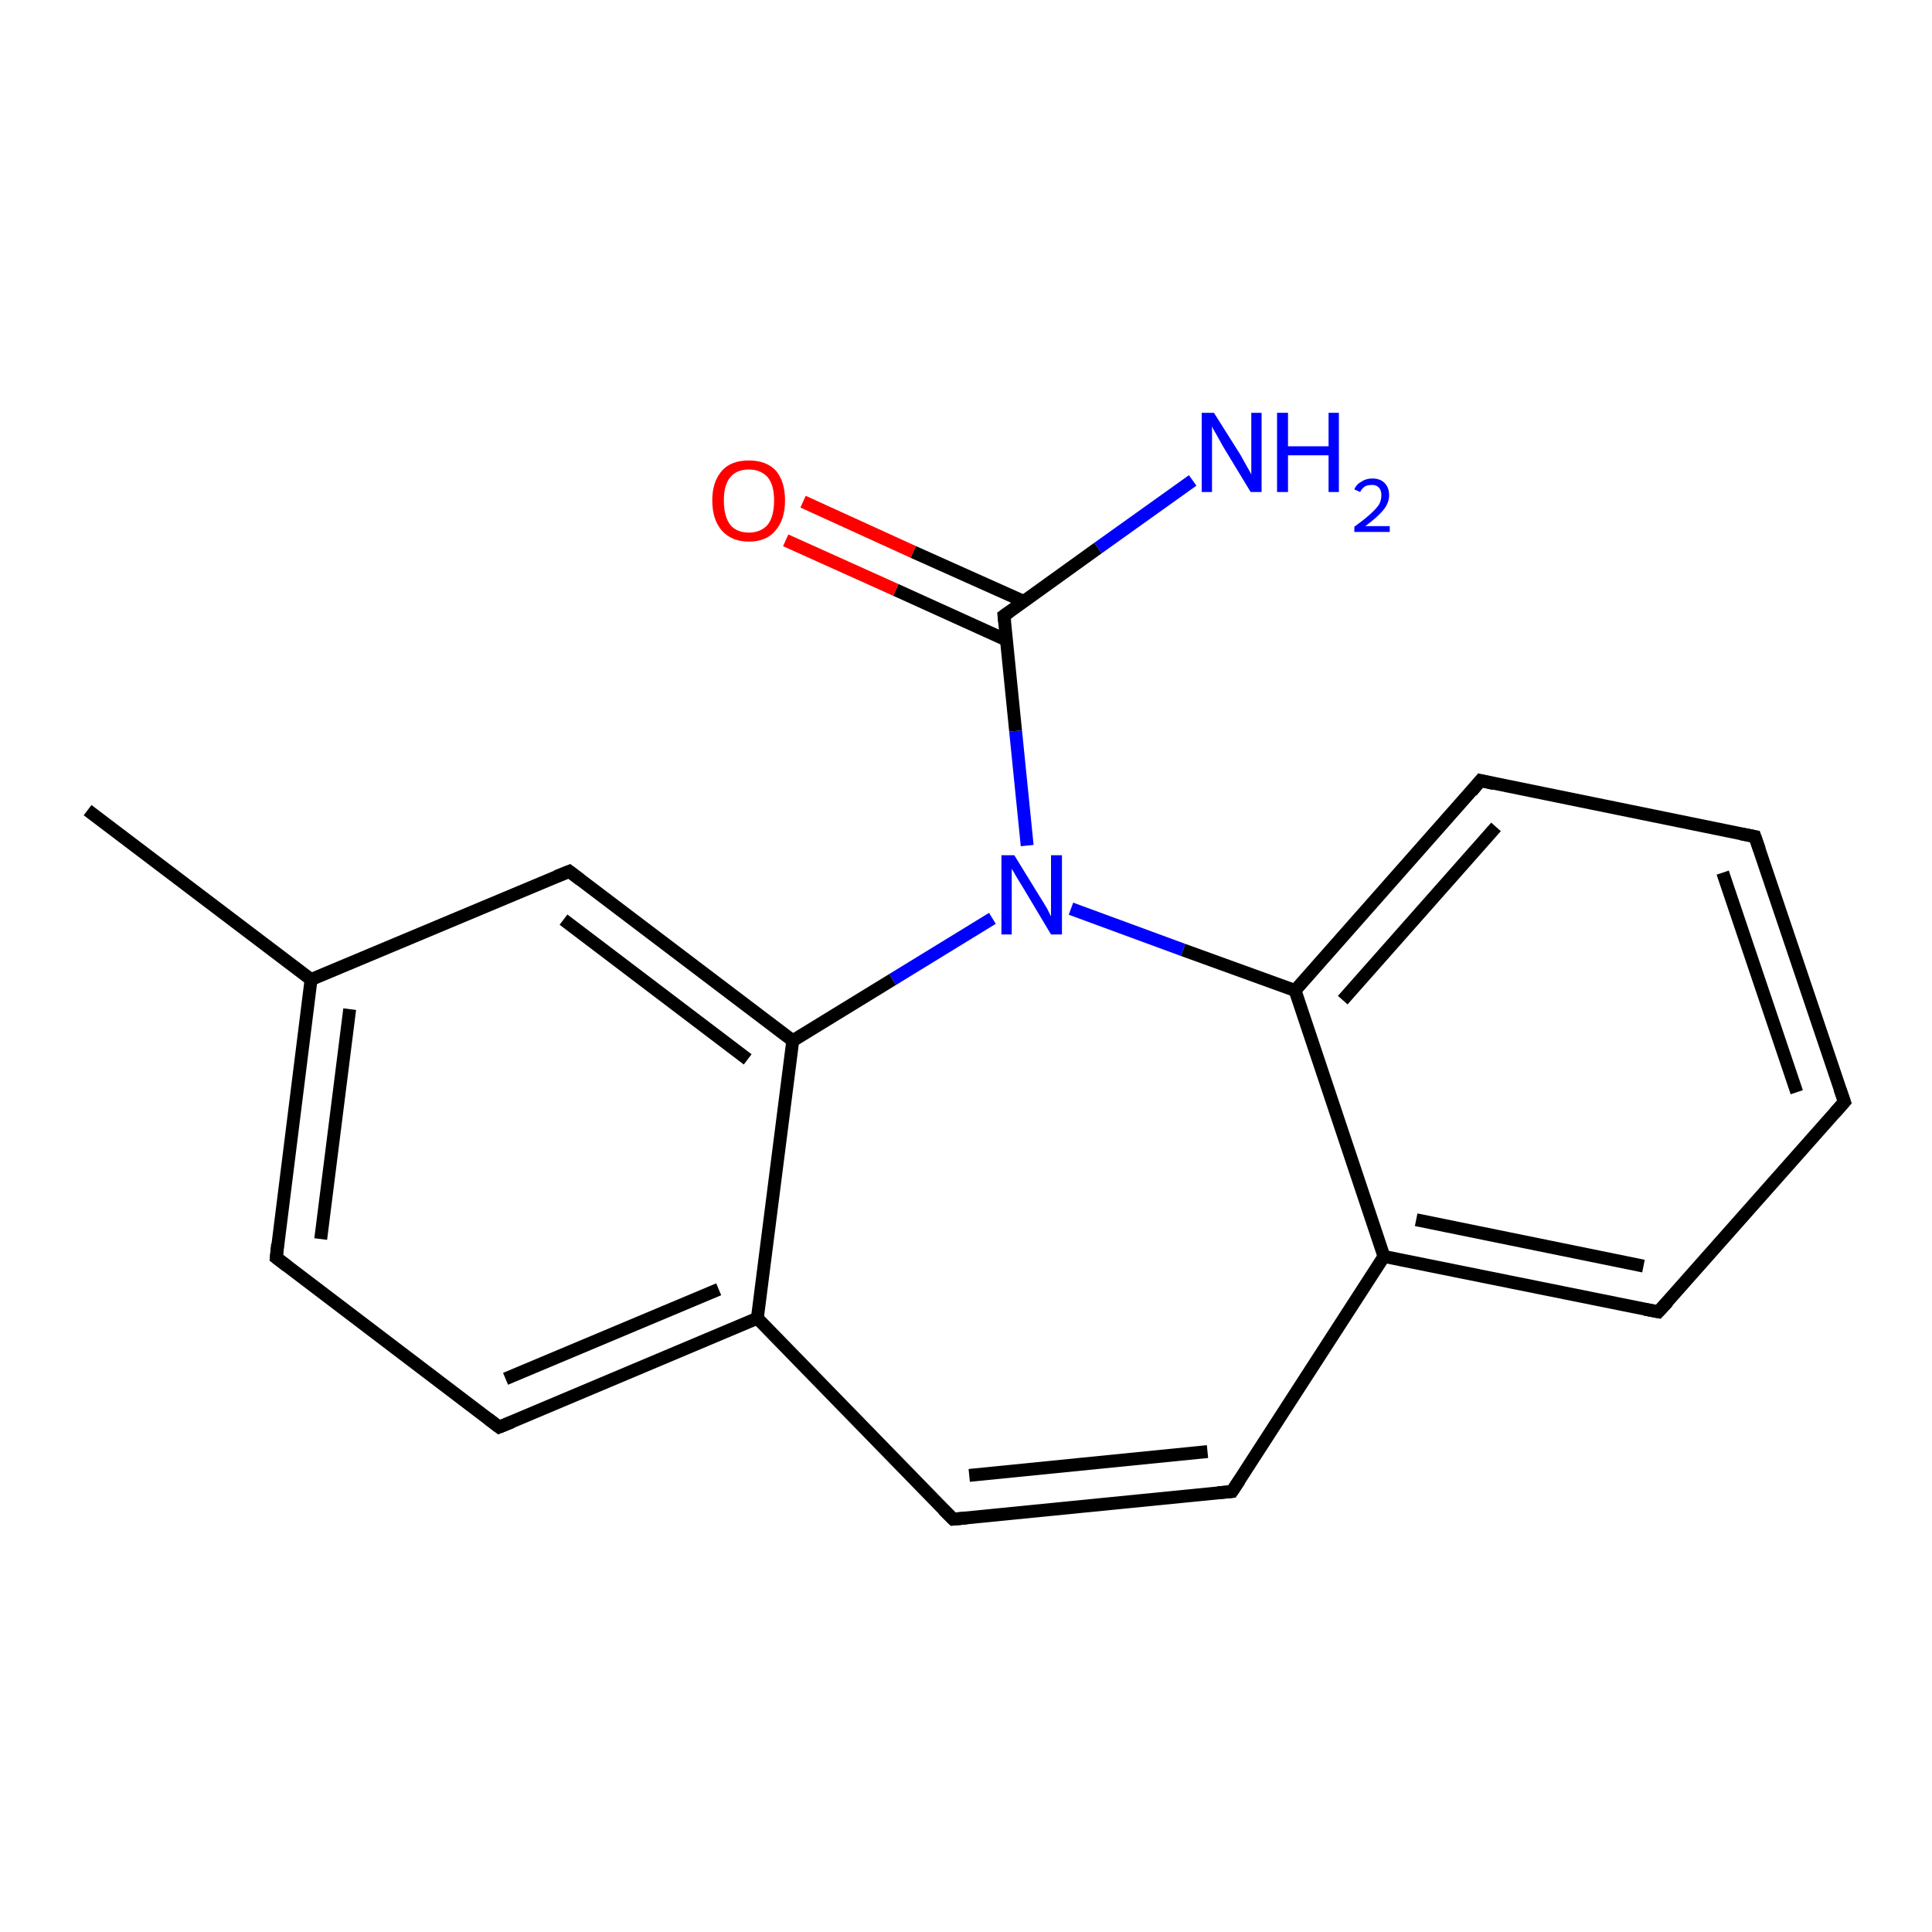 <?xml version='1.0' encoding='iso-8859-1'?>
<svg version='1.1' baseProfile='full'
              xmlns='http://www.w3.org/2000/svg'
                      xmlns:rdkit='http://www.rdkit.org/xml'
                      xmlns:xlink='http://www.w3.org/1999/xlink'
                  xml:space='preserve'
width='300px' height='300px' viewBox='0 0 300 300'>
<!-- END OF HEADER -->
<rect style='opacity:1.0;fill:#FFFFFF;stroke:none' width='300.0' height='300.0' x='0.0' y='0.0'> </rect>
<path class='bond-0 atom-0 atom-1' d='M 13.6,125.8 L 48.3,152.1' style='fill:none;fill-rule:evenodd;stroke:#000000;stroke-width:2.0px;stroke-linecap:butt;stroke-linejoin:miter;stroke-opacity:1' />
<path class='bond-1 atom-1 atom-2' d='M 48.3,152.1 L 42.9,195.3' style='fill:none;fill-rule:evenodd;stroke:#000000;stroke-width:2.0px;stroke-linecap:butt;stroke-linejoin:miter;stroke-opacity:1' />
<path class='bond-1 atom-1 atom-2' d='M 54.3,156.7 L 49.8,192.4' style='fill:none;fill-rule:evenodd;stroke:#000000;stroke-width:2.0px;stroke-linecap:butt;stroke-linejoin:miter;stroke-opacity:1' />
<path class='bond-2 atom-2 atom-3' d='M 42.9,195.3 L 77.5,221.6' style='fill:none;fill-rule:evenodd;stroke:#000000;stroke-width:2.0px;stroke-linecap:butt;stroke-linejoin:miter;stroke-opacity:1' />
<path class='bond-3 atom-3 atom-4' d='M 77.5,221.6 L 117.6,204.7' style='fill:none;fill-rule:evenodd;stroke:#000000;stroke-width:2.0px;stroke-linecap:butt;stroke-linejoin:miter;stroke-opacity:1' />
<path class='bond-3 atom-3 atom-4' d='M 78.5,214.1 L 111.6,200.2' style='fill:none;fill-rule:evenodd;stroke:#000000;stroke-width:2.0px;stroke-linecap:butt;stroke-linejoin:miter;stroke-opacity:1' />
<path class='bond-4 atom-4 atom-5' d='M 117.6,204.7 L 148.0,235.9' style='fill:none;fill-rule:evenodd;stroke:#000000;stroke-width:2.0px;stroke-linecap:butt;stroke-linejoin:miter;stroke-opacity:1' />
<path class='bond-5 atom-5 atom-6' d='M 148.0,235.9 L 191.3,231.6' style='fill:none;fill-rule:evenodd;stroke:#000000;stroke-width:2.0px;stroke-linecap:butt;stroke-linejoin:miter;stroke-opacity:1' />
<path class='bond-5 atom-5 atom-6' d='M 150.5,229.1 L 187.5,225.4' style='fill:none;fill-rule:evenodd;stroke:#000000;stroke-width:2.0px;stroke-linecap:butt;stroke-linejoin:miter;stroke-opacity:1' />
<path class='bond-6 atom-6 atom-7' d='M 191.3,231.6 L 214.9,195.1' style='fill:none;fill-rule:evenodd;stroke:#000000;stroke-width:2.0px;stroke-linecap:butt;stroke-linejoin:miter;stroke-opacity:1' />
<path class='bond-7 atom-7 atom-8' d='M 214.9,195.1 L 257.5,203.7' style='fill:none;fill-rule:evenodd;stroke:#000000;stroke-width:2.0px;stroke-linecap:butt;stroke-linejoin:miter;stroke-opacity:1' />
<path class='bond-7 atom-7 atom-8' d='M 219.9,189.4 L 255.2,196.6' style='fill:none;fill-rule:evenodd;stroke:#000000;stroke-width:2.0px;stroke-linecap:butt;stroke-linejoin:miter;stroke-opacity:1' />
<path class='bond-8 atom-8 atom-9' d='M 257.5,203.7 L 286.4,171.1' style='fill:none;fill-rule:evenodd;stroke:#000000;stroke-width:2.0px;stroke-linecap:butt;stroke-linejoin:miter;stroke-opacity:1' />
<path class='bond-9 atom-9 atom-10' d='M 286.4,171.1 L 272.5,129.9' style='fill:none;fill-rule:evenodd;stroke:#000000;stroke-width:2.0px;stroke-linecap:butt;stroke-linejoin:miter;stroke-opacity:1' />
<path class='bond-9 atom-9 atom-10' d='M 279.0,169.6 L 267.5,135.5' style='fill:none;fill-rule:evenodd;stroke:#000000;stroke-width:2.0px;stroke-linecap:butt;stroke-linejoin:miter;stroke-opacity:1' />
<path class='bond-10 atom-10 atom-11' d='M 272.5,129.9 L 229.9,121.2' style='fill:none;fill-rule:evenodd;stroke:#000000;stroke-width:2.0px;stroke-linecap:butt;stroke-linejoin:miter;stroke-opacity:1' />
<path class='bond-11 atom-11 atom-12' d='M 229.9,121.2 L 201.1,153.8' style='fill:none;fill-rule:evenodd;stroke:#000000;stroke-width:2.0px;stroke-linecap:butt;stroke-linejoin:miter;stroke-opacity:1' />
<path class='bond-11 atom-11 atom-12' d='M 232.3,128.4 L 208.5,155.3' style='fill:none;fill-rule:evenodd;stroke:#000000;stroke-width:2.0px;stroke-linecap:butt;stroke-linejoin:miter;stroke-opacity:1' />
<path class='bond-12 atom-12 atom-13' d='M 201.1,153.8 L 183.7,147.5' style='fill:none;fill-rule:evenodd;stroke:#000000;stroke-width:2.0px;stroke-linecap:butt;stroke-linejoin:miter;stroke-opacity:1' />
<path class='bond-12 atom-12 atom-13' d='M 183.7,147.5 L 166.3,141.1' style='fill:none;fill-rule:evenodd;stroke:#0000FF;stroke-width:2.0px;stroke-linecap:butt;stroke-linejoin:miter;stroke-opacity:1' />
<path class='bond-13 atom-13 atom-14' d='M 159.5,131.3 L 157.7,113.5' style='fill:none;fill-rule:evenodd;stroke:#0000FF;stroke-width:2.0px;stroke-linecap:butt;stroke-linejoin:miter;stroke-opacity:1' />
<path class='bond-13 atom-13 atom-14' d='M 157.7,113.5 L 155.9,95.6' style='fill:none;fill-rule:evenodd;stroke:#000000;stroke-width:2.0px;stroke-linecap:butt;stroke-linejoin:miter;stroke-opacity:1' />
<path class='bond-14 atom-14 atom-15' d='M 155.9,95.6 L 170.5,85.1' style='fill:none;fill-rule:evenodd;stroke:#000000;stroke-width:2.0px;stroke-linecap:butt;stroke-linejoin:miter;stroke-opacity:1' />
<path class='bond-14 atom-14 atom-15' d='M 170.5,85.1 L 185.2,74.6' style='fill:none;fill-rule:evenodd;stroke:#0000FF;stroke-width:2.0px;stroke-linecap:butt;stroke-linejoin:miter;stroke-opacity:1' />
<path class='bond-15 atom-14 atom-16' d='M 159.0,93.4 L 141.8,85.7' style='fill:none;fill-rule:evenodd;stroke:#000000;stroke-width:2.0px;stroke-linecap:butt;stroke-linejoin:miter;stroke-opacity:1' />
<path class='bond-15 atom-14 atom-16' d='M 141.8,85.7 L 124.7,77.9' style='fill:none;fill-rule:evenodd;stroke:#FF0000;stroke-width:2.0px;stroke-linecap:butt;stroke-linejoin:miter;stroke-opacity:1' />
<path class='bond-15 atom-14 atom-16' d='M 156.3,99.4 L 139.1,91.6' style='fill:none;fill-rule:evenodd;stroke:#000000;stroke-width:2.0px;stroke-linecap:butt;stroke-linejoin:miter;stroke-opacity:1' />
<path class='bond-15 atom-14 atom-16' d='M 139.1,91.6 L 122.0,83.9' style='fill:none;fill-rule:evenodd;stroke:#FF0000;stroke-width:2.0px;stroke-linecap:butt;stroke-linejoin:miter;stroke-opacity:1' />
<path class='bond-16 atom-13 atom-17' d='M 154.1,142.6 L 138.6,152.1' style='fill:none;fill-rule:evenodd;stroke:#0000FF;stroke-width:2.0px;stroke-linecap:butt;stroke-linejoin:miter;stroke-opacity:1' />
<path class='bond-16 atom-13 atom-17' d='M 138.6,152.1 L 123.1,161.6' style='fill:none;fill-rule:evenodd;stroke:#000000;stroke-width:2.0px;stroke-linecap:butt;stroke-linejoin:miter;stroke-opacity:1' />
<path class='bond-17 atom-17 atom-18' d='M 123.1,161.6 L 88.4,135.3' style='fill:none;fill-rule:evenodd;stroke:#000000;stroke-width:2.0px;stroke-linecap:butt;stroke-linejoin:miter;stroke-opacity:1' />
<path class='bond-17 atom-17 atom-18' d='M 116.1,164.5 L 87.5,142.8' style='fill:none;fill-rule:evenodd;stroke:#000000;stroke-width:2.0px;stroke-linecap:butt;stroke-linejoin:miter;stroke-opacity:1' />
<path class='bond-18 atom-18 atom-1' d='M 88.4,135.3 L 48.3,152.1' style='fill:none;fill-rule:evenodd;stroke:#000000;stroke-width:2.0px;stroke-linecap:butt;stroke-linejoin:miter;stroke-opacity:1' />
<path class='bond-19 atom-17 atom-4' d='M 123.1,161.6 L 117.6,204.7' style='fill:none;fill-rule:evenodd;stroke:#000000;stroke-width:2.0px;stroke-linecap:butt;stroke-linejoin:miter;stroke-opacity:1' />
<path class='bond-20 atom-12 atom-7' d='M 201.1,153.8 L 214.9,195.1' style='fill:none;fill-rule:evenodd;stroke:#000000;stroke-width:2.0px;stroke-linecap:butt;stroke-linejoin:miter;stroke-opacity:1' />
<path d='M 43.1,193.2 L 42.9,195.3 L 44.6,196.6' style='fill:none;stroke:#000000;stroke-width:2.0px;stroke-linecap:butt;stroke-linejoin:miter;stroke-opacity:1;' />
<path d='M 75.8,220.3 L 77.5,221.6 L 79.5,220.8' style='fill:none;stroke:#000000;stroke-width:2.0px;stroke-linecap:butt;stroke-linejoin:miter;stroke-opacity:1;' />
<path d='M 146.5,234.4 L 148.0,235.9 L 150.1,235.7' style='fill:none;stroke:#000000;stroke-width:2.0px;stroke-linecap:butt;stroke-linejoin:miter;stroke-opacity:1;' />
<path d='M 189.1,231.8 L 191.3,231.6 L 192.5,229.8' style='fill:none;stroke:#000000;stroke-width:2.0px;stroke-linecap:butt;stroke-linejoin:miter;stroke-opacity:1;' />
<path d='M 255.4,203.3 L 257.5,203.7 L 259.0,202.1' style='fill:none;stroke:#000000;stroke-width:2.0px;stroke-linecap:butt;stroke-linejoin:miter;stroke-opacity:1;' />
<path d='M 284.9,172.8 L 286.4,171.1 L 285.7,169.1' style='fill:none;stroke:#000000;stroke-width:2.0px;stroke-linecap:butt;stroke-linejoin:miter;stroke-opacity:1;' />
<path d='M 273.2,131.9 L 272.5,129.9 L 270.4,129.5' style='fill:none;stroke:#000000;stroke-width:2.0px;stroke-linecap:butt;stroke-linejoin:miter;stroke-opacity:1;' />
<path d='M 232.0,121.7 L 229.9,121.2 L 228.5,122.9' style='fill:none;stroke:#000000;stroke-width:2.0px;stroke-linecap:butt;stroke-linejoin:miter;stroke-opacity:1;' />
<path d='M 156.0,96.5 L 155.9,95.6 L 156.6,95.1' style='fill:none;stroke:#000000;stroke-width:2.0px;stroke-linecap:butt;stroke-linejoin:miter;stroke-opacity:1;' />
<path d='M 90.1,136.6 L 88.4,135.3 L 86.4,136.1' style='fill:none;stroke:#000000;stroke-width:2.0px;stroke-linecap:butt;stroke-linejoin:miter;stroke-opacity:1;' />
<path class='atom-13' d='M 157.5 132.8
L 161.5 139.3
Q 161.9 139.9, 162.6 141.1
Q 163.2 142.3, 163.2 142.3
L 163.2 132.8
L 164.9 132.8
L 164.9 145.1
L 163.2 145.1
L 158.9 137.9
Q 158.4 137.1, 157.8 136.1
Q 157.3 135.2, 157.1 134.9
L 157.1 145.1
L 155.5 145.1
L 155.5 132.8
L 157.5 132.8
' fill='#0000FF'/>
<path class='atom-15' d='M 188.5 64.1
L 192.6 70.6
Q 193.0 71.3, 193.6 72.4
Q 194.3 73.6, 194.3 73.7
L 194.3 64.1
L 195.9 64.1
L 195.9 76.4
L 194.2 76.4
L 189.9 69.3
Q 189.4 68.4, 188.9 67.5
Q 188.3 66.5, 188.2 66.2
L 188.2 76.4
L 186.6 76.4
L 186.6 64.1
L 188.5 64.1
' fill='#0000FF'/>
<path class='atom-15' d='M 198.3 64.1
L 200.0 64.1
L 200.0 69.3
L 206.3 69.3
L 206.3 64.1
L 207.9 64.1
L 207.9 76.4
L 206.3 76.4
L 206.3 70.7
L 200.0 70.7
L 200.0 76.4
L 198.3 76.4
L 198.3 64.1
' fill='#0000FF'/>
<path class='atom-15' d='M 210.3 76.0
Q 210.6 75.2, 211.4 74.8
Q 212.1 74.3, 213.1 74.3
Q 214.3 74.3, 215.0 75.0
Q 215.7 75.7, 215.7 76.9
Q 215.7 78.1, 214.8 79.2
Q 213.9 80.3, 212.0 81.7
L 215.8 81.7
L 215.8 82.6
L 210.3 82.6
L 210.3 81.8
Q 211.8 80.7, 212.7 79.9
Q 213.6 79.1, 214.1 78.4
Q 214.5 77.7, 214.5 76.9
Q 214.5 76.1, 214.1 75.7
Q 213.7 75.3, 213.1 75.3
Q 212.4 75.3, 212.0 75.5
Q 211.5 75.8, 211.2 76.4
L 210.3 76.0
' fill='#0000FF'/>
<path class='atom-16' d='M 110.6 77.7
Q 110.6 74.8, 112.1 73.1
Q 113.5 71.5, 116.3 71.5
Q 119.0 71.5, 120.5 73.1
Q 121.9 74.8, 121.9 77.7
Q 121.9 80.7, 120.4 82.4
Q 119.0 84.1, 116.3 84.1
Q 113.6 84.1, 112.1 82.4
Q 110.6 80.7, 110.6 77.7
M 116.3 82.7
Q 118.1 82.7, 119.2 81.5
Q 120.2 80.2, 120.2 77.7
Q 120.2 75.3, 119.2 74.1
Q 118.1 72.9, 116.3 72.9
Q 114.4 72.9, 113.4 74.1
Q 112.4 75.3, 112.4 77.7
Q 112.4 80.2, 113.4 81.5
Q 114.4 82.7, 116.3 82.7
' fill='#FF0000'/>
</svg>

